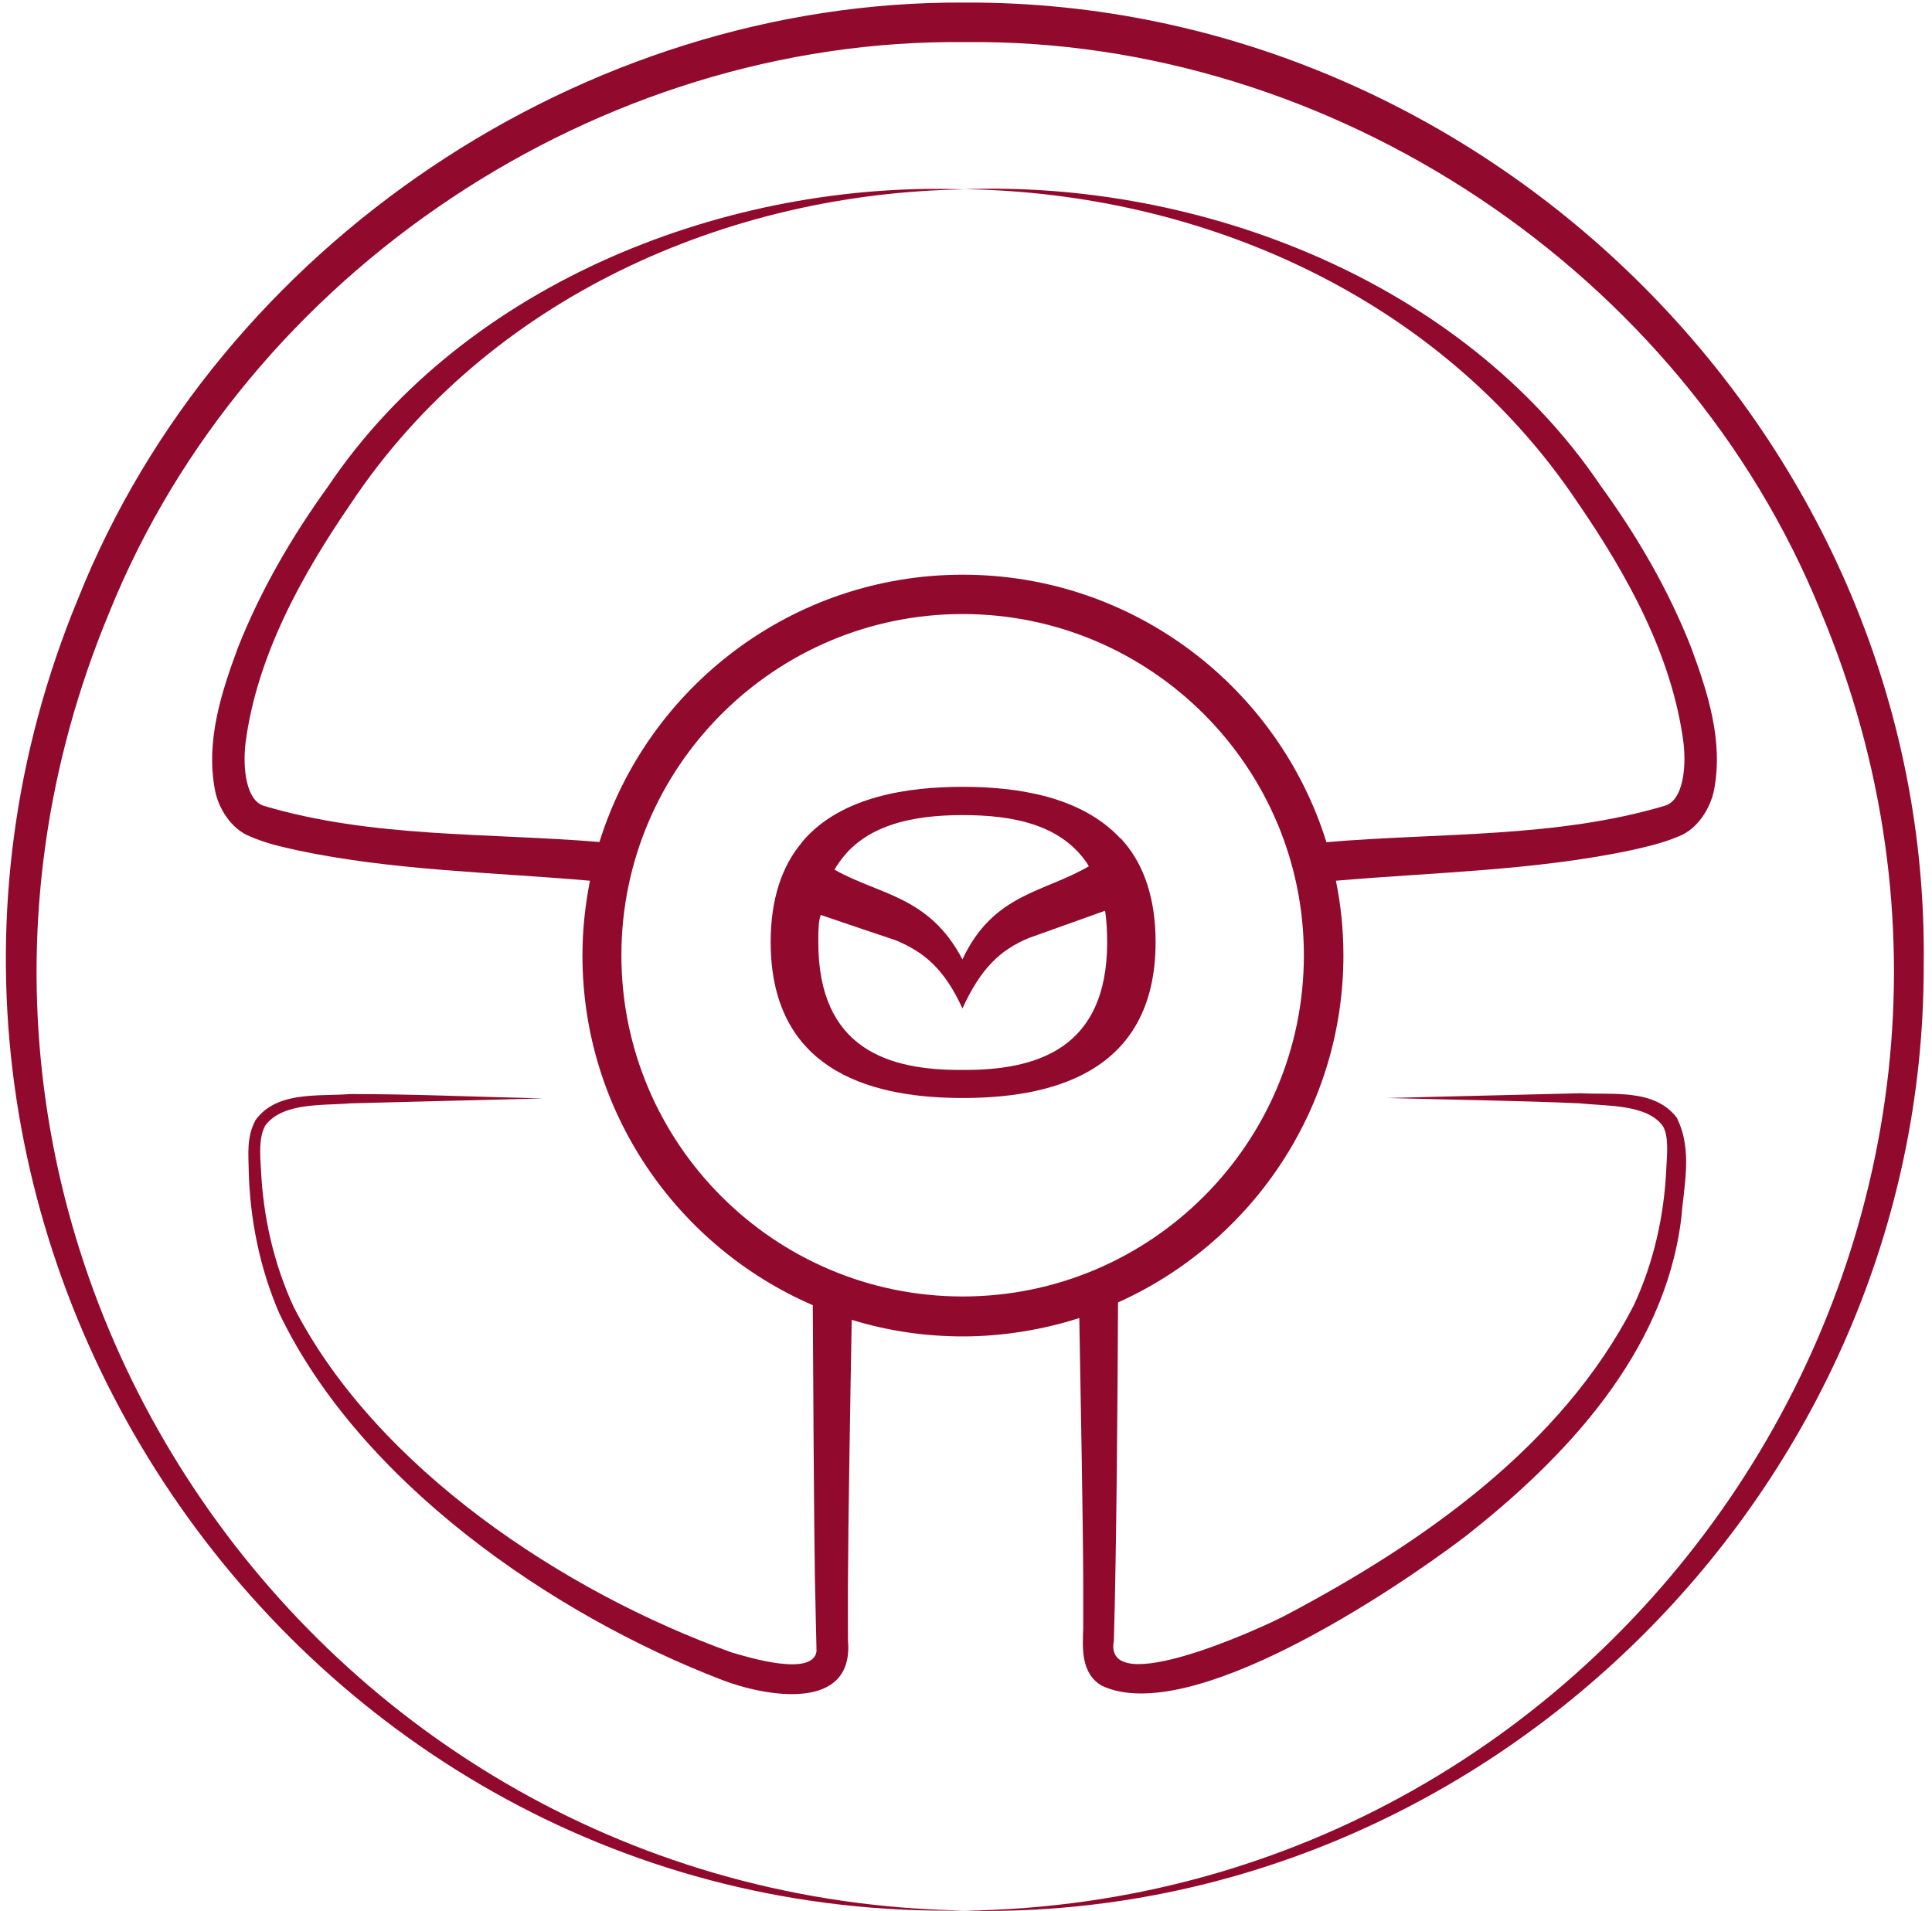 <?xml version="1.0" encoding="UTF-8"?><svg id="final" xmlns="http://www.w3.org/2000/svg" viewBox="0 0 97.72 96.65"><defs><style>.cls-1{fill:#910a2d;}</style></defs><path class="cls-1" d="M48.86,.13h0s0,0,0,0h0s-.08,0-.08,0h0C29.53,.01,11.08,12.4,3.95,30.28c-13.14,31.77,10.86,66.98,44.83,66.36C15.53,96.11-7.46,62.15,5.54,30.95,12.49,13.76,30.29,1.92,48.82,2.13c18.53-.21,36.33,11.63,43.28,28.82,12.98,30.98-9.83,65.22-43.32,65.7,26.36,.61,48.54-21.44,48.52-47.76C97.69,22.36,75.34,.04,48.86,.13Z"/><path class="cls-1" d="M84.83,56.56c-1.13-1.51-3.26-1.17-4.9-1.26l-9.76,.24c3.25,.09,6.51,.13,9.75,.27,1.33,.15,3.41,.03,4.2,1.17,.29,.54,.2,1.36,.16,2.16-.11,2.37-.64,4.73-1.64,6.88-3.65,7.12-10.67,12.02-17.6,15.68-1.2,.64-9.28,4.33-8.7,1.29,.13-4.54,.19-12.25,.21-17.11,6.71-3.01,11.4-9.75,11.4-17.56,0-1.29-.13-2.55-.38-3.77,4.96-.43,10.06-.51,14.97-1.55,.78-.18,1.53-.34,2.38-.7,.94-.36,1.6-1.42,1.78-2.36,.47-2.49-.33-4.93-1.16-7.18-1.15-2.93-2.73-5.64-4.56-8.16-7.02-10.42-20.33-15.46-32.2-15.03,11.99,.18,24.07,5.45,31.03,15.87,2.5,3.64,4.76,7.72,5.34,12.12,.16,1.38-.06,2.92-.92,3.19-5.52,1.65-11.4,1.36-17.14,1.85-2.44-7.83-9.76-13.53-18.39-13.53s-15.94,5.69-18.38,13.52c-5.7-.47-11.51-.2-16.98-1.83-.86-.27-1.08-1.81-.92-3.19,.58-4.4,2.84-8.48,5.34-12.12,6.93-10.4,19.06-15.7,31.03-15.87-11.87-.44-25.19,4.61-32.2,15.03-1.82,2.52-3.4,5.23-4.56,8.16-.83,2.25-1.63,4.69-1.16,7.18,.17,.94,.84,2,1.78,2.36,.85,.37,1.6,.52,2.38,.7,4.86,1.03,9.9,1.11,14.81,1.54-.24,1.22-.38,2.49-.38,3.78,0,7.92,4.81,14.73,11.65,17.69,.02,3.59,.06,11.04,.11,13.92,.01,.75,.07,2.89,.08,3.59-.19,1.28-3.34,.34-4.31,.05-8.45-3.04-17.96-9.32-22.14-17.48-1-2.17-1.54-4.55-1.65-6.94-.05-.79-.11-1.64,.22-2.23,.88-1.18,2.92-1,4.31-1.12l9.75-.25c-3.26-.07-6.5-.22-9.76-.22-1.6,.13-3.71-.17-4.79,1.31-.47,.86-.36,1.74-.35,2.55,.06,2.48,.56,4.96,1.55,7.24,4.07,8.5,13.77,15.23,22.4,18.54,2.18,.84,6.68,1.65,6.36-2,0-.36-.01-2.64,0-3.03,.01-2.73,.12-9.4,.19-13.19,1.78,.55,3.67,.84,5.63,.84s4.03-.33,5.88-.93c.07,3.76,.19,10.55,.2,13.27,0,0,0,2.43,0,2.43-.04,1.01-.12,2.28,.94,2.9,4.45,2.09,14.69-4.75,18.33-7.51,5.14-4.02,10.12-9.32,10.97-16.07,.14-1.7,.59-3.5-.2-5.11Zm-53.4-8.24c0-9.51,7.74-17.26,17.26-17.26s17.26,7.74,17.26,17.26-7.74,17.26-17.26,17.26-17.26-7.74-17.26-17.26Z"/><path class="cls-1" d="M56.67,42.41c-1.99-2.14-5.25-2.61-7.98-2.61s-6.12,.47-8.07,2.73c-.03,.04-.06,.08-.09,.12-.96,1.15-1.55,2.79-1.55,5,0,6.8,5.53,7.89,9.72,7.89s9.75-1.09,9.75-7.89c0-2.2-.59-3.85-1.55-5-.07-.08-.15-.17-.22-.25Zm-14.31,1.34c1.3-2.02,3.79-2.52,6.33-2.52s4.97,.47,6.3,2.45c.03,.05,.06,.09,.08,.14-2.26,1.33-4.83,1.37-6.39,4.71-1.69-3.23-4.23-3.26-6.47-4.54,.05-.08,.09-.16,.14-.24Zm6.33,10.37c-3.76,.03-7.3-1.06-7.3-6.46,0-.4,0-.81,.06-1.15,.02-.08,.04-.15,.06-.23,1.26,.43,2.53,.86,3.79,1.28,1.49,.62,2.48,1.49,3.38,3.45,.9-1.96,1.86-2.95,3.38-3.57,1.28-.46,2.55-.91,3.83-1.37,0,.03,.02,.06,.02,.1,.06,.43,.09,.96,.09,1.49,0,5.4-3.57,6.49-7.33,6.46Z"/></svg>